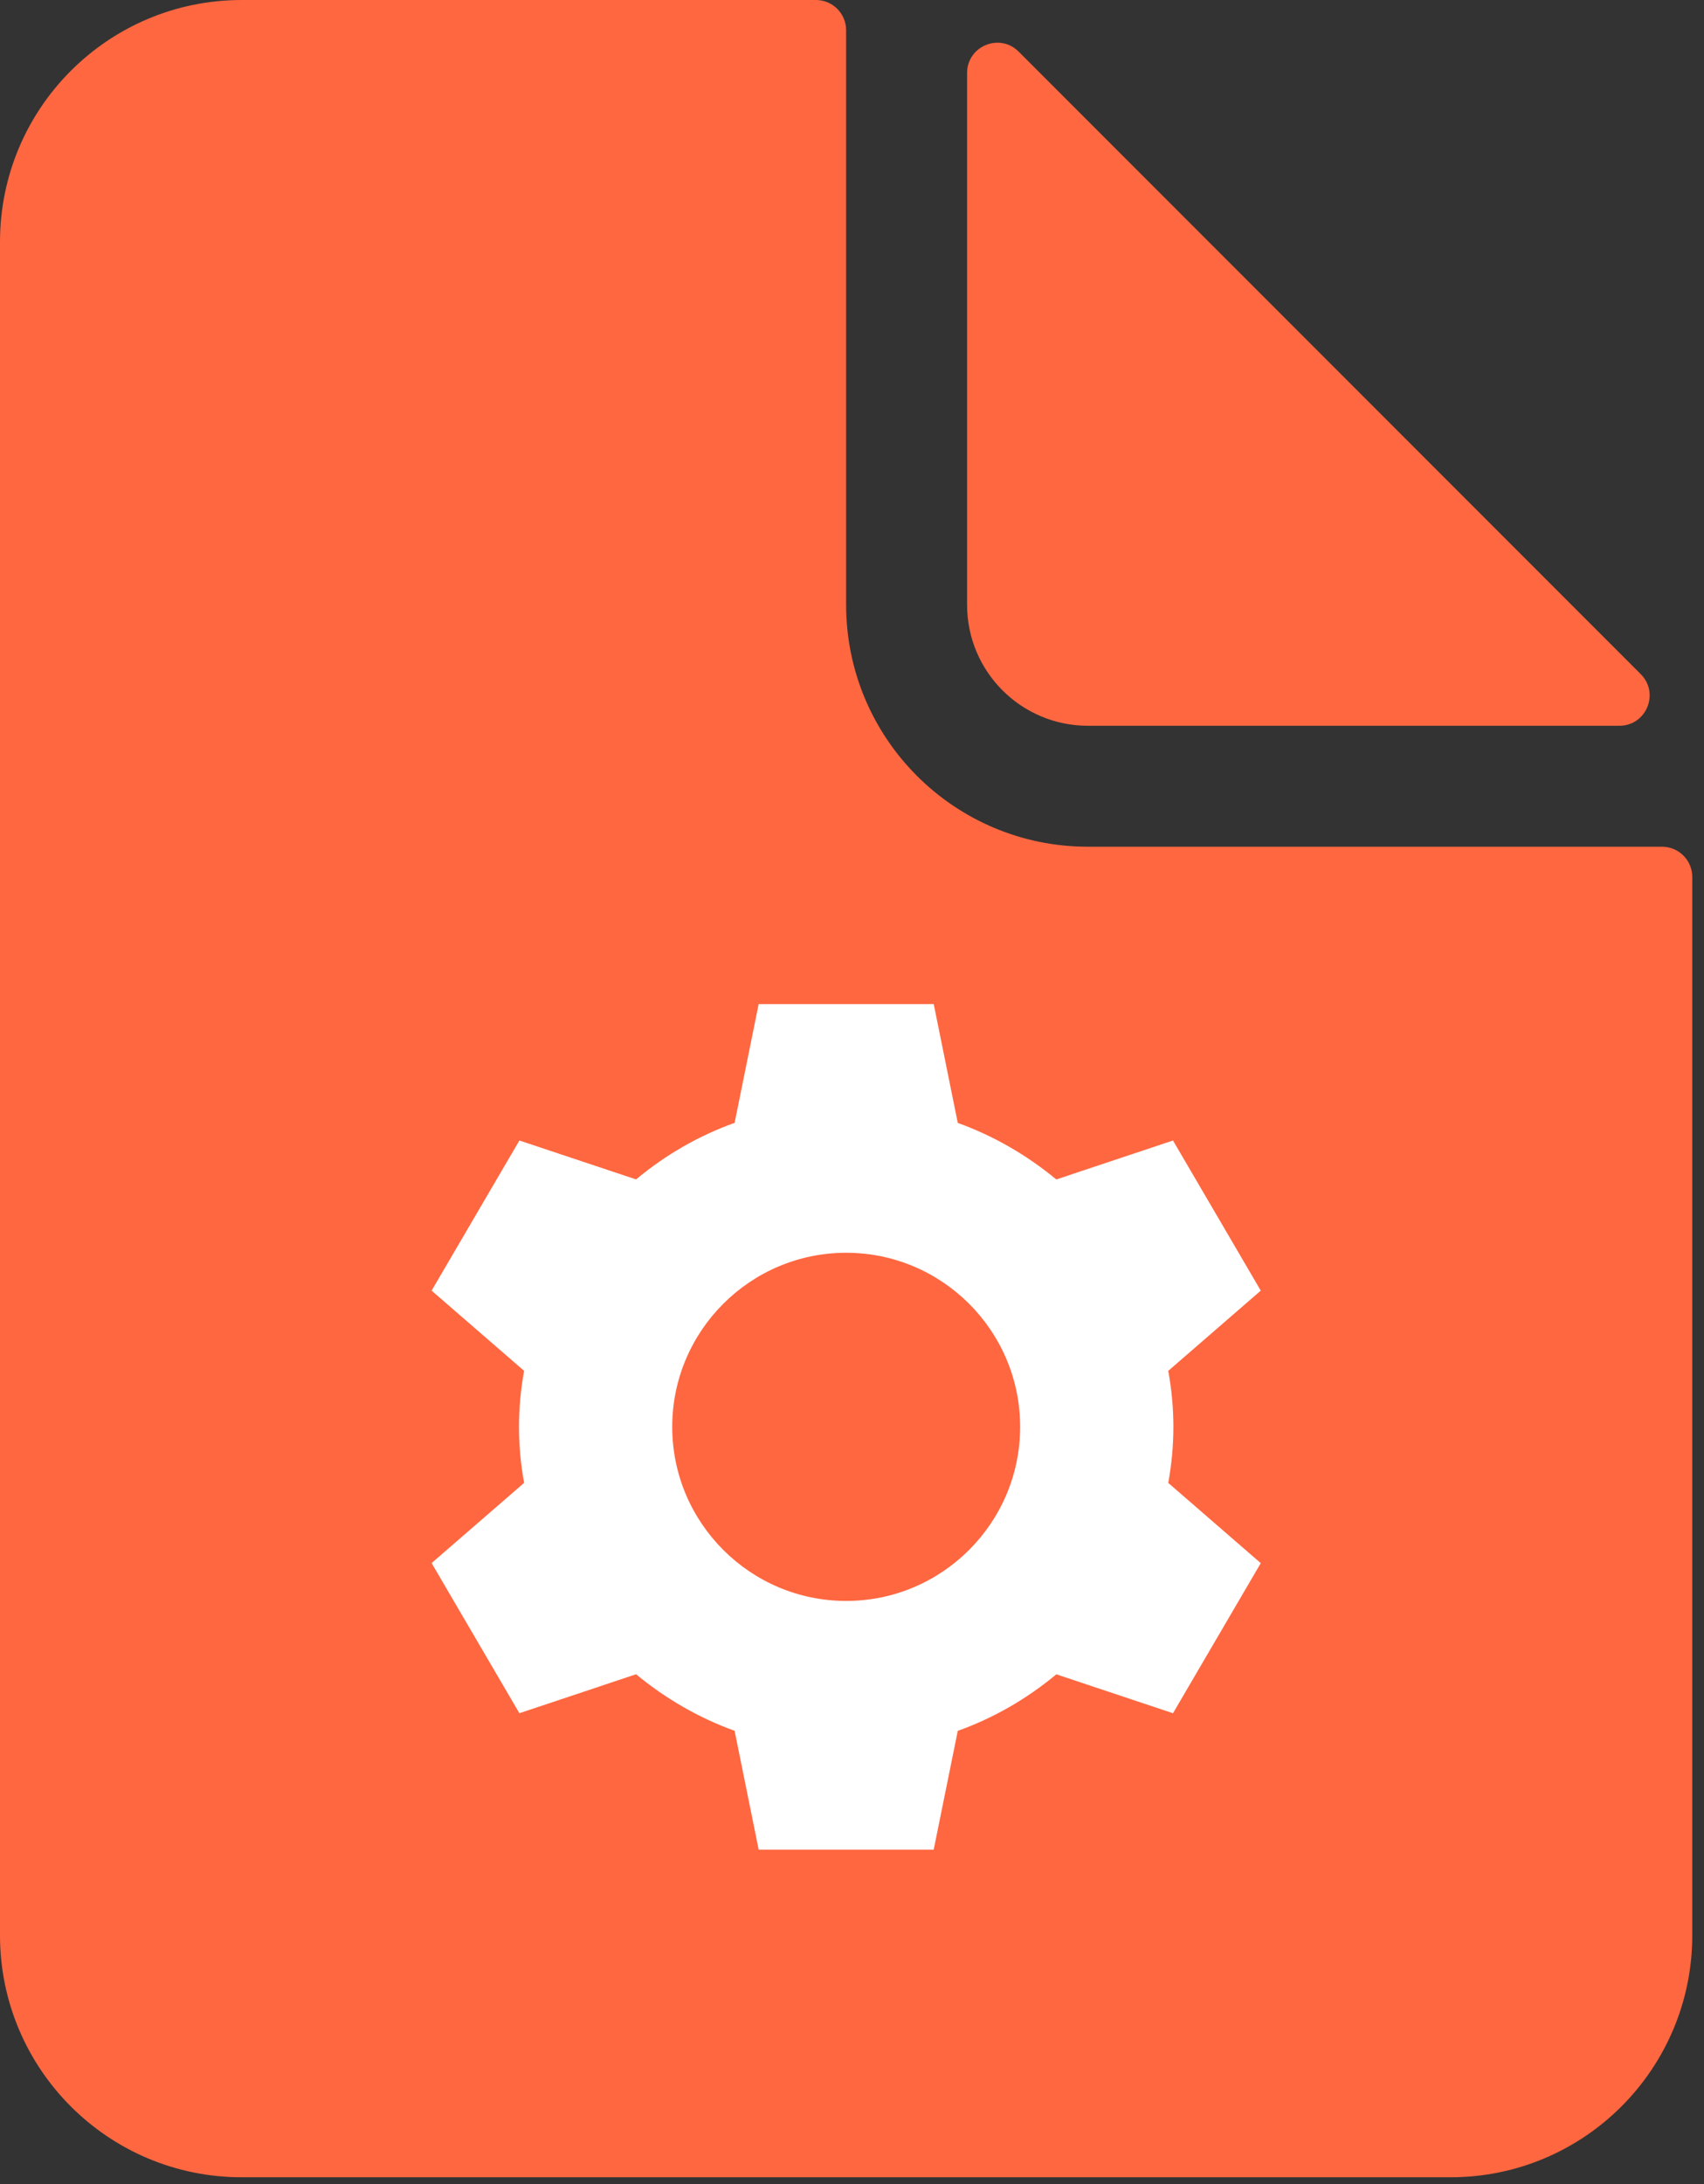 <?xml version="1.0" encoding="UTF-8"?> <svg xmlns="http://www.w3.org/2000/svg" width="121" height="155" viewBox="0 0 121 155" fill="none"><rect x="0" y="0" width="121" height="155" fill="#333333" stroke="none"/><path d="M0 17.167C0 7.686 7.686 0 17.167 0H57.938C59.123 0 60.083 0.961 60.083 2.146V42.917C60.083 52.398 67.769 60.083 77.25 60.083H118.021C119.206 60.083 120.167 61.044 120.167 62.229V137.333C120.167 146.814 112.481 154.5 103 154.5H17.167C7.686 154.5 0 146.814 0 137.333V17.167Z" fill="#FF6740"></path><path d="M68.672 42.917V5.181C68.672 3.27 70.983 2.312 72.335 3.664L116.509 47.838C117.86 49.19 116.903 51.501 114.991 51.501H77.255C72.515 51.501 68.672 47.658 68.672 42.917Z" fill="#FF6740"></path><g clip-path="url(#clip0_6296_58688)"><path fill-rule="evenodd" clip-rule="evenodd" d="M83.321 101.25C83.321 99.944 83.201 98.61 82.958 97.276L89.526 91.583L83.293 80.931L75.006 83.695C72.913 81.958 70.527 80.589 68.011 79.682L66.303 71.25H53.872L52.164 79.678C49.619 80.589 47.276 81.937 45.165 83.691L36.881 80.931L30.648 91.583L37.217 97.276C36.973 98.61 36.853 99.944 36.853 101.25C36.853 102.556 36.973 103.89 37.217 105.224L30.648 110.917L36.881 121.569L45.168 118.805C47.261 120.542 49.647 121.911 52.164 122.818L53.872 131.25H66.302L68.011 122.822C70.552 121.911 72.899 120.563 75.01 118.809L83.293 121.572L89.526 110.921L82.958 105.228C83.201 103.89 83.321 102.556 83.321 101.25M60.087 113.603C53.276 113.603 47.734 108.062 47.734 101.25C47.734 94.438 53.276 88.897 60.087 88.897C66.899 88.897 72.44 94.438 72.44 101.25C72.44 108.062 66.899 113.603 60.087 113.603Z" fill="white"></path></g><defs><clipPath id="clip0_6296_58688"><rect width="60" height="60" fill="white" transform="translate(30.086 71.25)"></rect></clipPath></defs></svg> 